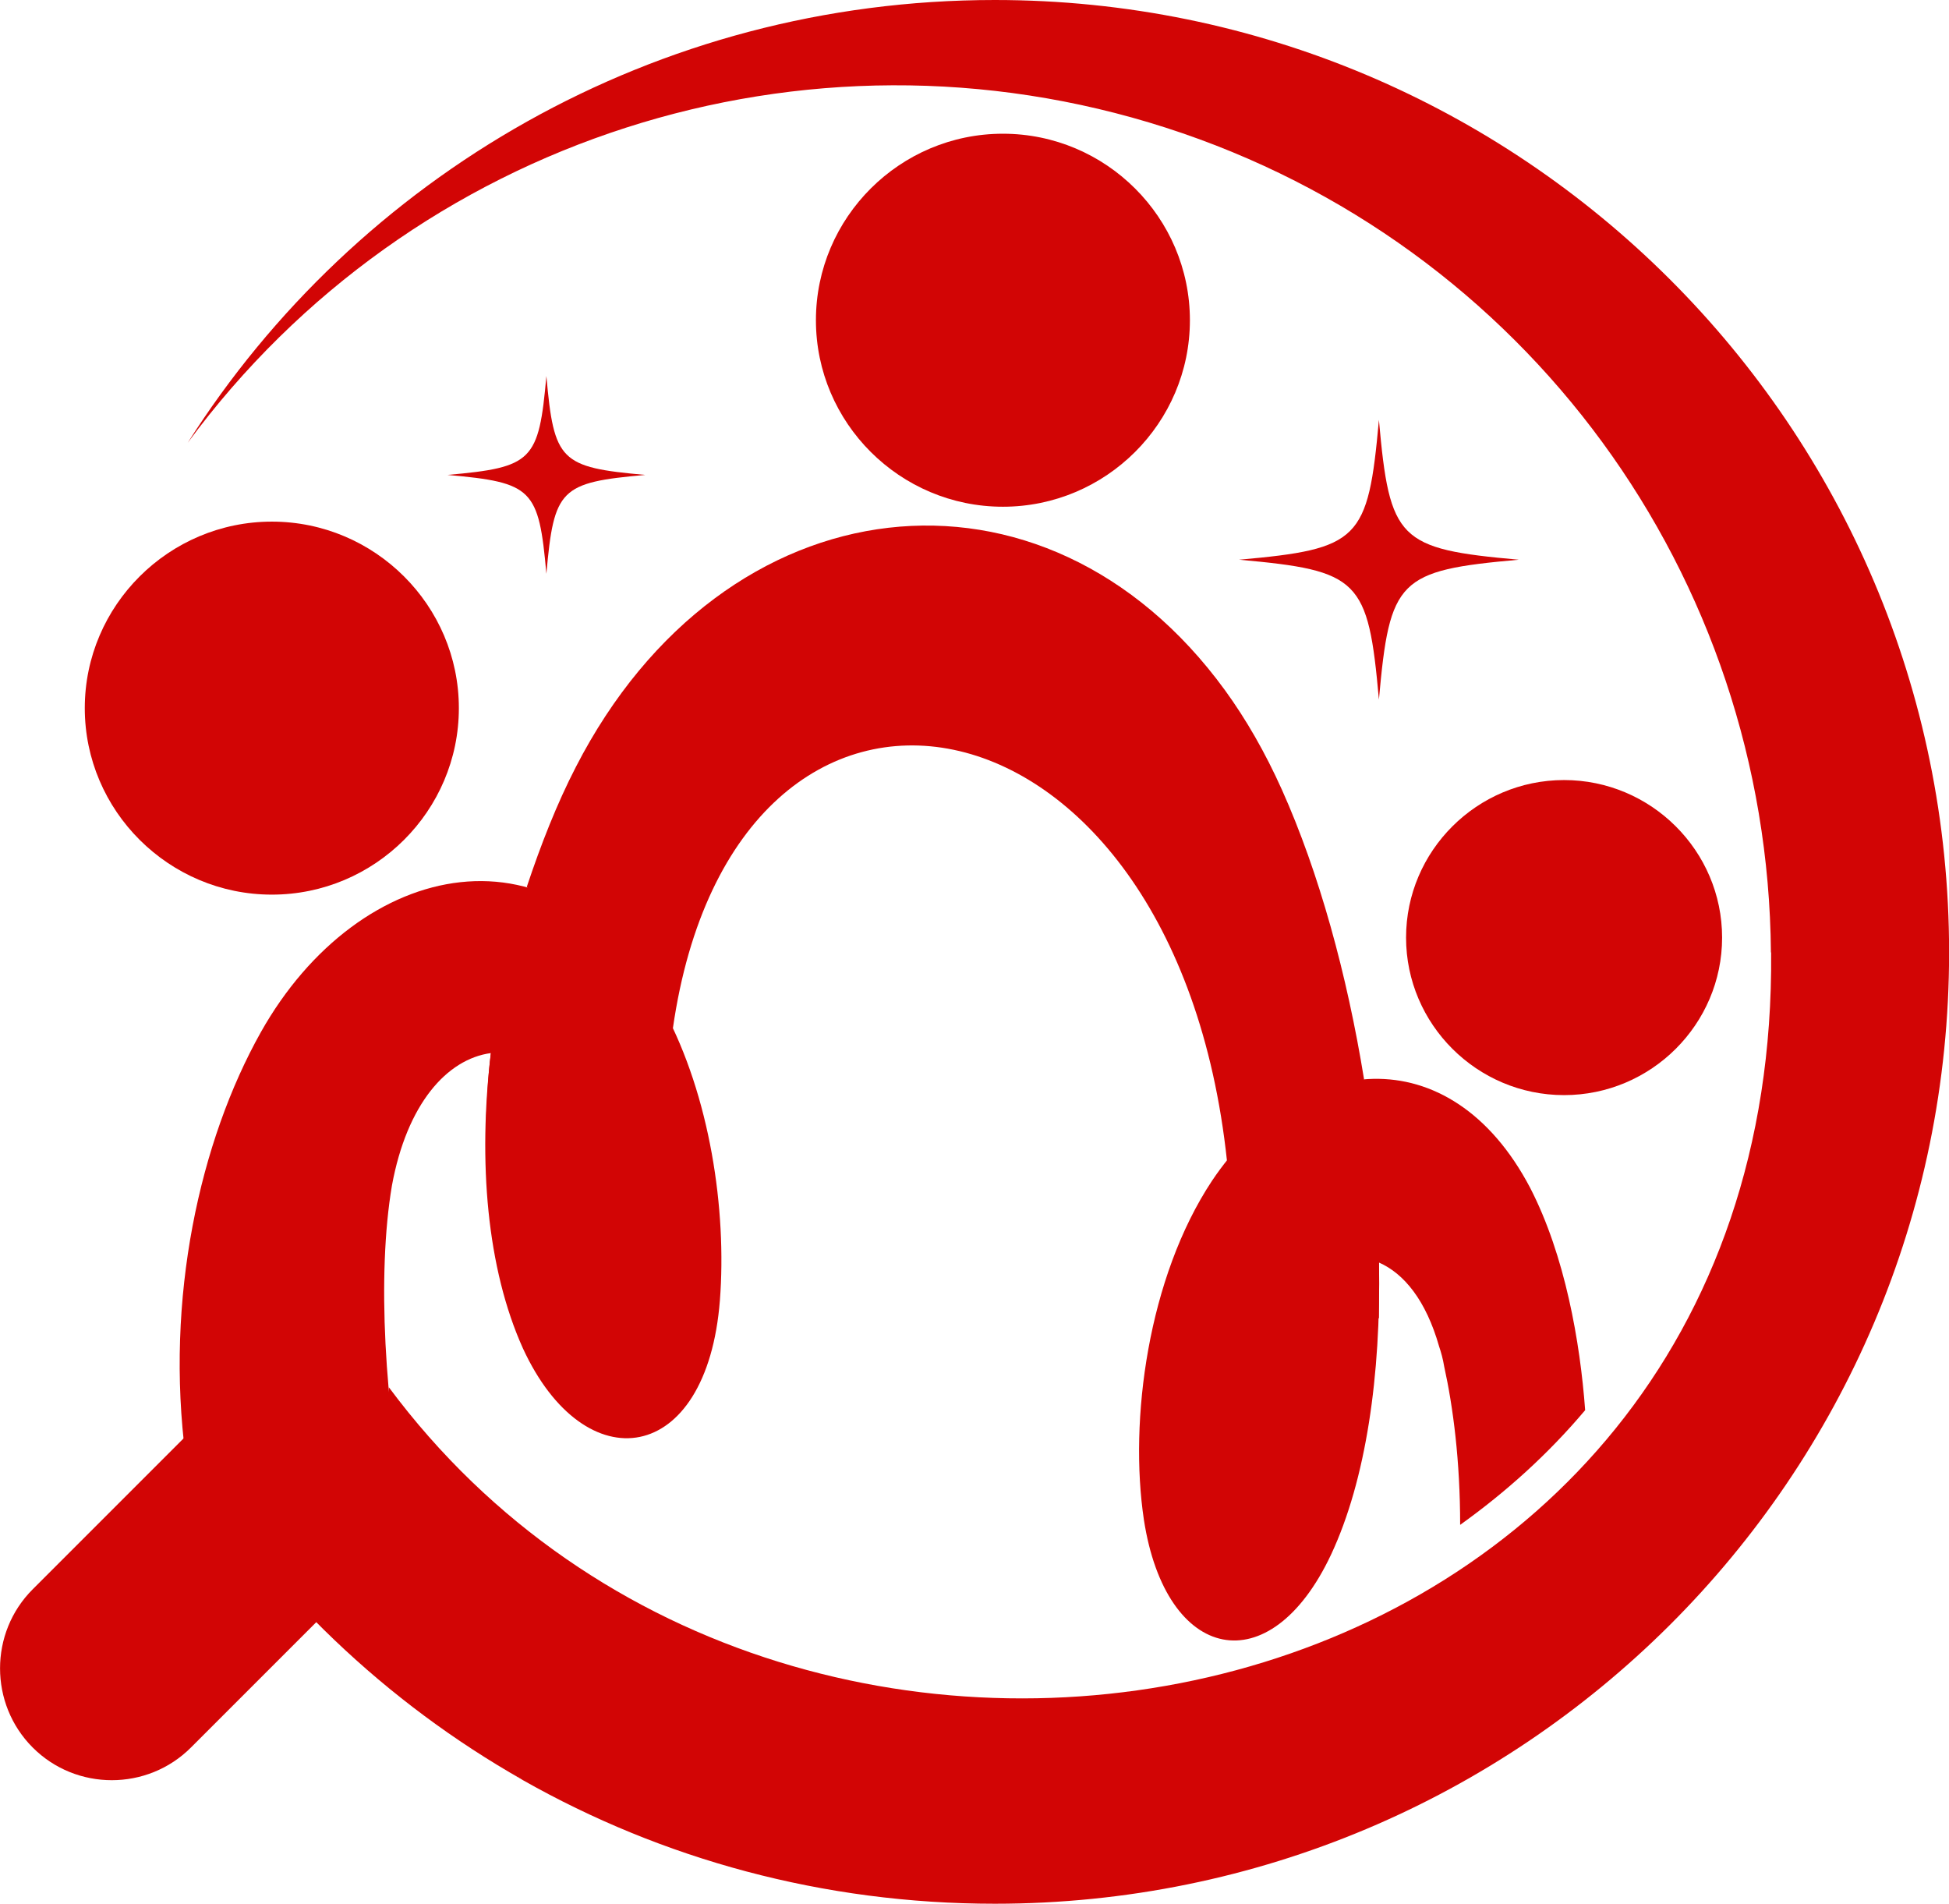 <?xml version="1.0" encoding="UTF-8"?>
<svg id="Capa_1" data-name="Capa 1" xmlns="http://www.w3.org/2000/svg" viewBox="0 0 192.41 187.92">
  <defs>
    <style>
      .cls-1 {
        fill: #d20505;
        fill-rule: evenodd;
        stroke-width: 0px;
      }
    </style>
  </defs>
  <path class="cls-1" d="m26.84,88.31c10.17,0,18.46-8.27,18.46-18.41s-8.3-18.41-18.46-18.41-18.47,8.27-18.47,18.41,8.3,18.41,18.47,18.41"/>
  <path class="cls-1" d="m99.01,50.02c10.17,0,18.46-8.27,18.46-18.41s-8.29-18.41-18.46-18.41-18.46,8.27-18.46,18.41,8.29,18.41,18.46,18.41"/>
  <path class="cls-1" d="m154.41,108.1c8.59,0,15.6-6.99,15.6-15.55s-7.01-15.55-15.6-15.55-15.6,6.99-15.6,15.55,7.01,15.55,15.6,15.55"/>
  <path class="cls-1" d="m174.85,94.02c.69,77.37-96.07,97.26-136.46,42.92-1.28,22.15,5.53,33.86,13.23,38.78,13.73,7.78,29.62,12.2,46.6,12.2,52.04,0,94.2-42.03,94.2-93.91S150.25,0,98.21,0C64.64,0,35.21,17.42,18.53,43.71,40.65,13.68,79.55,1.18,115.08,12.6c35.56,11.43,59.45,44.21,59.75,81.42"/>
  <path class="cls-1" d="m66.43,101.5c6.12-42.52,49.57-35.14,54.7,13.09,5.43,1.67,10.37-.59,13.53-8.07-1.68-10.34-4.44-20.38-8.1-28.55-1.68-3.74-3.56-6.99-5.63-9.84-17.77-24.41-49.47-20.87-64.08,7.58-1.88,3.64-3.46,7.68-4.84,11.82,3.27,5.21,8.4,10.53,14.42,13.97"/>
  <path class="cls-1" d="m119.65,116.56c-6.32,9.55-8.2,23.63-6.72,33.47,2.17,14.07,12.44,16.24,18.47,3.44,3.46-7.38,4.94-17.72,4.74-28.84,2.47,1.08,4.64,3.74,5.93,8.27.2.59.39,1.28.5,1.97.89,4.03,1.58,9.35,1.58,15.65,4.54-3.25,8.69-6.99,12.34-11.32-.49-6.7-1.98-15.26-5.43-21.95-7.91-15.06-22.91-13.39-31.41-.69"/>
  <path class="cls-1" d="m25.75,101.89c-6.02,10.73-9.48,26.28-7.41,42.03,8.29,13.19,19.75,24.12,33.28,31.79-9.97-6.59-15.89-41.15-12.93-58.67,1.48-8.07,5.43-12.5,9.77-13.09-1.28,10.73-.39,21.26,3.16,29.14,6.12,13.29,18.17,11.62,19.45-4.73.69-8.96-.99-20.18-5.53-28.64-10.16-19.38-30.11-15.05-39.79,2.17"/>
  <path class="cls-1" d="m47.97,110.95c2.27-2.95,11.45-2.36,14.81,10.93-1.78-12.8-8.39-18.8-14.32-17.92-.29,2.27-.39,4.63-.49,6.99"/>
  <path class="cls-1" d="m136.14,124.63c-4.24-1.97-9.38,1.18-12.15,8.17-1.28,3.44-1.88,7.28-1.88,10.23,2.07-12.99,9.88-14.96,14.02-12.89v-5.51h0Z"/>
  <path class="cls-1" d="m149.94,55.25c-11.89,1.06-12.75,1.92-13.81,13.81-1.06-11.89-1.92-12.74-13.81-13.81,11.89-1.06,12.74-1.92,13.81-13.8,1.06,11.88,1.92,12.74,13.81,13.8"/>
  <path class="cls-1" d="m63.7,46.88c-8.4.75-9.01,1.36-9.76,9.76-.75-8.4-1.36-9.01-9.76-9.76,8.4-.75,9.01-1.36,9.76-9.76.75,8.4,1.36,9.01,9.76,9.76"/>
  <path class="cls-1" d="m34.39,156.96l-15.54,15.54c-4.3,4.3-11.33,4.3-15.62,0-4.3-4.3-4.3-11.33,0-15.62l15.54-15.54c3.59-3.59,9.47-3.59,13.06,0l2.57,2.56c3.58,3.59,3.58,9.47,0,13.06"/>
</svg>